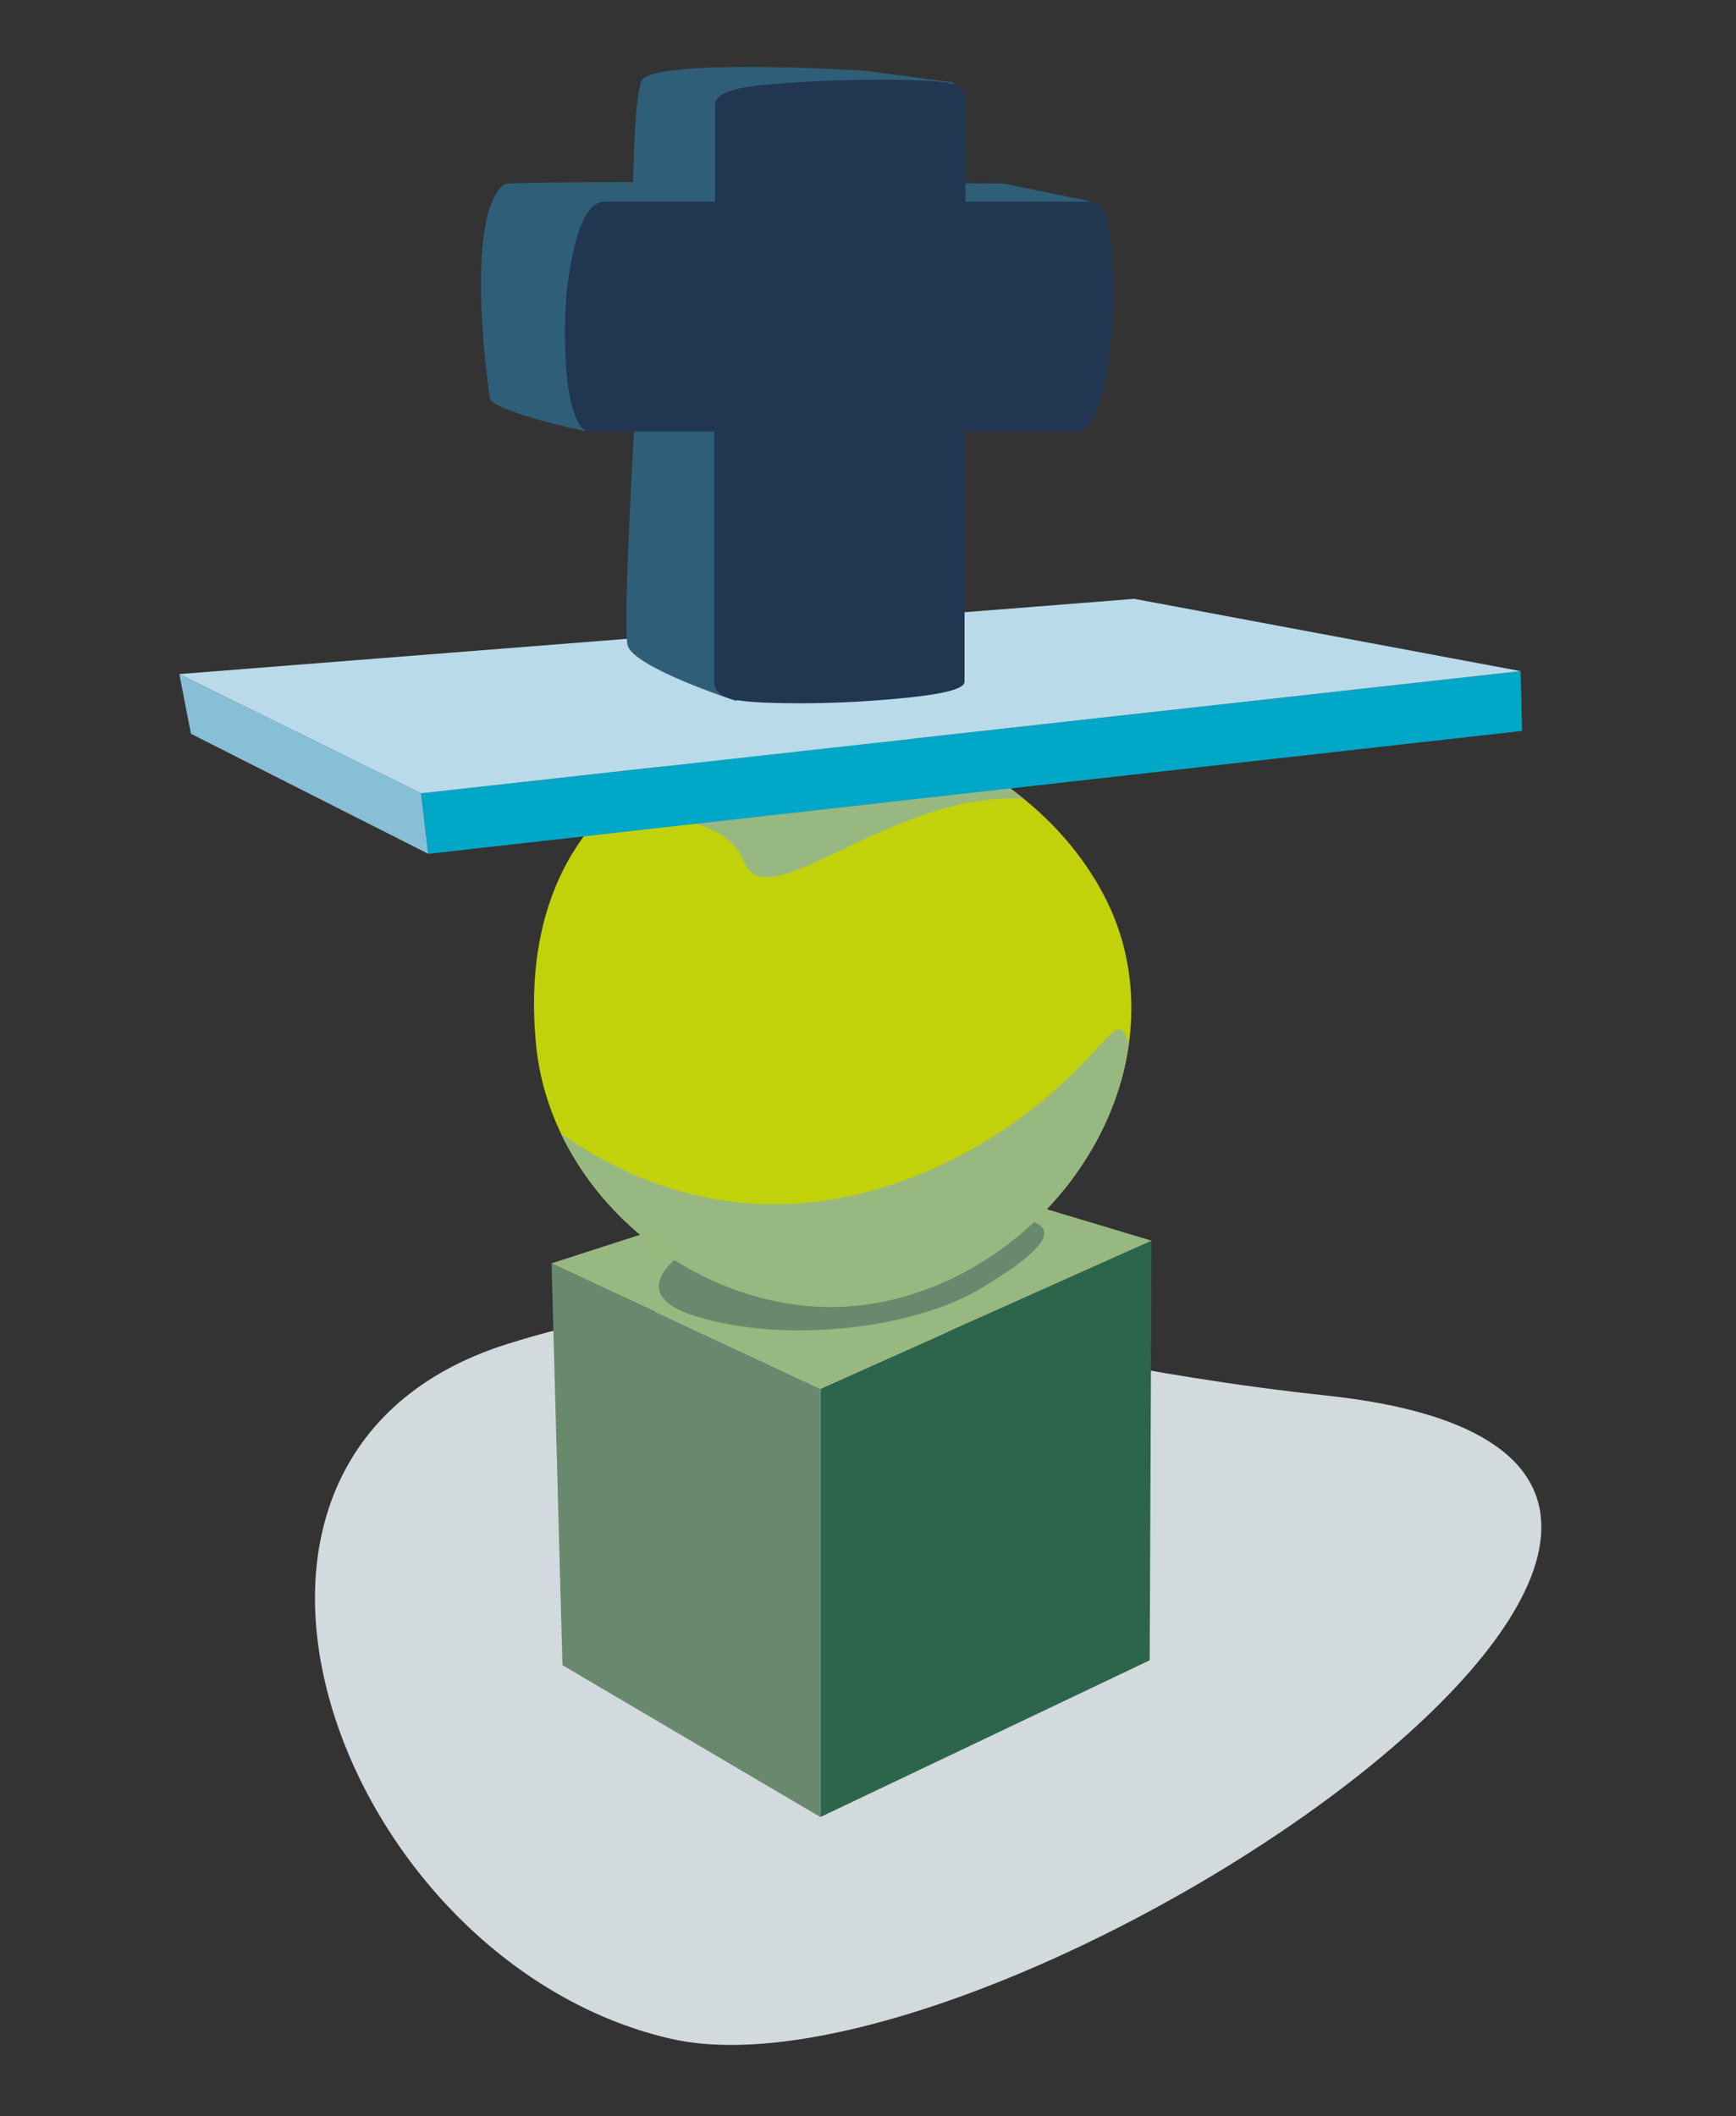 <svg viewBox="939.483 486 187.897 228.96" xmlns:xlink="http://www.w3.org/1999/xlink" xmlns="http://www.w3.org/2000/svg" data-name="Ebene_1" id="uuid-d809161c-018f-4c89-af78-028a13852d95" style="max-height: 500px" width="187.897" height="228.96">
  <rect x="939.483" y="486" width="187.897" height="228.96" fill="#333333" stroke="none"/>
  <defs>
    <style>
      .uuid-c814677e-7786-4e6c-b780-34d565b8ff3e, .uuid-16cdad5d-64ad-4bf0-a8e7-717f677a2e37 {
        fill: none;
      }

      .uuid-256a66c1-afa4-4aab-baed-324377a8eadd {
        fill: #eef1f3;
      }

      .uuid-53556375-60a7-4b17-a5af-0c2a1bbfe285 {
        fill: #88bec6;
      }

      .uuid-be961f67-11c1-4a9d-a95d-90c024f11631 {
        fill: #ae8c66;
      }

      .uuid-1532e70a-6931-44f6-9309-41cc7e33041b {
        fill: #ffe494;
      }

      .uuid-ad2f7e60-2c99-465e-b857-6917b6526643 {
        fill: #69896f;
      }

      .uuid-ca3299d3-403f-4d08-8d9a-598f3d43785a {
        clip-path: url(#uuid-1a44cbe6-b0a2-4cee-975f-bd21f78f37b6);
      }

      .uuid-ae1509bd-a9d0-45e6-89fc-e38e3aa14cc6 {
        fill: #2c654b;
      }

      .uuid-82e50e8a-ac16-4365-afa7-06457b999ee6 {
        fill: #2f5f78;
      }

      .uuid-3d2348a2-224f-42a7-8c3b-be79d62117a4 {
        fill: #70a6ab;
      }

      .uuid-6f6b2e96-98ab-4991-86c6-c87d4d8eaf6f {
        fill: #b78c72;
      }

      .uuid-16cdad5d-64ad-4bf0-a8e7-717f677a2e37 {
        stroke: #b3bcbe;
        stroke-miterlimit: 10;
        stroke-width: 2.09px;
      }

      .uuid-6dc0ffb5-91c6-4803-8db7-a3d8e2e7ba68 {
        fill: #00a7c6;
      }

      .uuid-e0d1596d-86fc-4b54-882d-456aa5459f83 {
        fill: #9b9ecb;
      }

      .uuid-0f95d795-d4b1-4118-a472-a41d961509b6 {
        clip-path: url(#uuid-bee970c8-06f1-4ebd-9b55-4fdc8c467fbc);
      }

      .uuid-d8483f99-47fc-43f0-97d5-617edddc3b38 {
        fill: #b3bcbe;
      }

      .uuid-c641bc64-ecf1-49af-a049-d6b846f6fb4b {
        clip-path: url(#uuid-212b281b-bdf8-441a-9f58-6157fa989fb2);
      }

      .uuid-bfb7ba88-13b2-4b15-9c1c-082667e3bbe1 {
        fill: #fff;
      }

      .uuid-9a350a10-87a1-4ba5-b00b-beb4cb1070d7 {
        fill: #96775a;
      }

      .uuid-6cca9d22-6b11-4d58-a8da-e716af2aff05 {
        fill: #87bfd6;
      }

      .uuid-0096f2ac-32a7-40b2-9133-b0b0d4e258c8 {
        fill: #3f3726;
      }

      .uuid-b04e3783-3398-4cf1-ba49-72e3f9699404 {
        clip-path: url(#uuid-dd1dd523-352a-4dc1-9ae2-935f4027da6c);
      }

      .uuid-9d9f9478-5c08-41a1-927a-2aeffaefe15e {
        fill: #b9dae9;
      }

      .uuid-6319fd45-9ce3-48ef-96cc-e76b14b1dff9 {
        fill: #213651;
      }

      .uuid-4fe2554e-811d-45a4-9093-864571851101 {
        fill: #d3dadd;
      }

      .uuid-6eba4490-24b5-4855-a872-cca07acc111b {
        fill: #a2abad;
      }

      .uuid-950dad6f-f337-46da-a08a-6c8bc8ebeba3 {
        fill: #98b881;
      }

      .uuid-eefaec92-efa9-47fb-944e-471957de3fa1 {
        fill: #ffca00;
      }

      .uuid-2077bd1c-e528-4b37-b4b4-1981070c84c6 {
        fill: #5c5e5d;
      }

      .uuid-b751b62c-0345-4b79-b679-321ab81c176b {
        fill: #d19f80;
      }

      .uuid-f40c1af6-b994-45bf-80ca-b449ae766b8d {
        fill: #c1d20a;
      }

      .uuid-6faa05f0-960c-42d8-9c90-6d53ab08332f {
        fill: #585044;
      }

      .uuid-4b8d83c5-798f-494d-9813-0efc114903d2 {
        fill: #dfecc2;
      }

      .uuid-0c6041e3-1213-4d8d-9f92-15531f696678 {
        clip-path: url(#uuid-58b2bb0e-ab8a-41e2-ae8e-2fd2e8d46fce);
      }

      .uuid-74924514-d567-458e-a088-950dba7ce71f {
        fill: #71769a;
      }
    </style>
    <clipPath id="uuid-1a44cbe6-b0a2-4cee-975f-bd21f78f37b6">
      <path d="M1031.37,318.96c-14.36.89-17.57,7.14-17.57,7.14,0,0-14.66,2.74-24.37,6.71-9.63,3.93-4.69,1.73-9.12,6.04-8.02,0-14.45-.85-22.47,8.66-8.03,9.5-2.54,28.93-2.54,28.93l1.87,2.81c3.7,7.04,10.38,5.64,10.38,5.64l48.99,34.42c2.75,3.17,12.67,16.26,29.99,4.43,23.85-16.29,18.16-39.7,18.16-39.7,0,0,10.18,7.36,16.09,10.62,4.79,3.69,9.17,8.9,20.23,5.21,12.04-4.01,17.32-15.42,20.7-28.09,3.38-12.67-1.9-23.02-5.91-24.29-4.01-1.27-68.17-22.72-68.17-22.72,0,0-6.23-5.87-15.05-5.87-.4,0-.81.01-1.22.04" class="uuid-c814677e-7786-4e6c-b780-34d565b8ff3e"/>
    </clipPath>
    <clipPath id="uuid-dd1dd523-352a-4dc1-9ae2-935f4027da6c">
      <polygon points="999.18 622.68 1028.28 636.26 1064.12 620.23 1034.42 611.32 999.18 622.68" class="uuid-c814677e-7786-4e6c-b780-34d565b8ff3e"/>
    </clipPath>
    <clipPath id="uuid-bee970c8-06f1-4ebd-9b55-4fdc8c467fbc">
      <path d="M1023.02,564.83c-17.26,3.2-27.41,15.01-25.51,34.28,1.71,17.36,19.77,31.02,37.02,27.82,17.26-3.2,30.78-20.95,26.66-38.18-3.06-12.79-17.4-24.41-32.75-24.41-1.8,0-3.61.16-5.41.49" class="uuid-c814677e-7786-4e6c-b780-34d565b8ff3e"/>
    </clipPath>
    <clipPath id="uuid-212b281b-bdf8-441a-9f58-6157fa989fb2">
      <rect height="32.17" width="82.6" y="550.94" x="986.88" class="uuid-c814677e-7786-4e6c-b780-34d565b8ff3e"/>
    </clipPath>
    <clipPath id="uuid-58b2bb0e-ab8a-41e2-ae8e-2fd2e8d46fce">
      <rect height="48.63" width="83.48" y="590.36" x="988.63" class="uuid-c814677e-7786-4e6c-b780-34d565b8ff3e"/>
    </clipPath>
  </defs>
  <g>
    <path d="M1138.96,376.33c0-10.05-1.64-18.72-4.9-26.01-3.27-7.3-7.46-13.02-12.55-17.18-5.1-4.15-12.69-8.62-21.05-11.04-8.37-2.41-24.53-5.66-54.81-4.63-30.28,1.04-46.32,4.29-63.05,12.86-17.89,9.24-26.83,24.57-26.83,46,0,24.1,8.75,40.57,26.26,49.41,8.46,4.42,17.89,7.51,28.27,9.24,10.39,1.74,22.79,2.61,37.22,2.61,27.88,0,50.1-5.12,66.64-15.37,16.54-10.24,24.81-25.54,24.81-45.9" class="uuid-ae1509bd-a9d0-45e6-89fc-e38e3aa14cc6"/>
    <path d="M996.74,323.19c.21,0,2.85-5.08,8.24-7.72,5.39-2.64,8.76-1.9,10.77-1.37,2.01.53,16.26,5.39,16.26,5.39,0,0-11.59-.76-16.58,7.81-2.64,4.54-18.69-4.11-18.69-4.11" class="uuid-6319fd45-9ce3-48ef-96cc-e76b14b1dff9"/>
    <path d="M977.63,339.87l-17-7.18s-11.93-1.59-19.11,8.45c-7.18,10.03-6.12,19.96-.74,26.29,5.39,6.34,16.25,10.24,16.25,10.24l20.6-37.8Z" class="uuid-6319fd45-9ce3-48ef-96cc-e76b14b1dff9"/>
    <path d="M955.31,376.44s-5.49-19.43,2.53-28.93c8.02-9.5,14.45-8.66,22.47-8.66,4.43-4.31-.5-2.11,9.12-6.04,9.71-3.97,24.37-6.72,24.37-6.72,0,0,3.21-6.25,17.57-7.14,9.45-.58,16.26,5.83,16.26,5.83,0,0,64.16,21.46,68.17,22.72,4.01,1.27,9.29,11.62,5.91,24.29-3.38,12.67-8.66,24.07-20.7,28.09-11.06,3.69-15.44-1.52-20.23-5.21-5.91-3.27-16.09-10.62-16.09-10.62,0,0,5.69,23.42-18.16,39.7-17.32,11.83-27.24-1.27-29.99-4.43l-48.99-34.42s-6.68,1.4-10.38-5.64" class="uuid-53556375-60a7-4b17-a5af-0c2a1bbfe285"/>
    <g class="uuid-ca3299d3-403f-4d08-8d9a-598f3d43785a">
      <polygon points="1051.86 361.83 1077.2 375.13 1081.16 402.06 1056.27 373.05 1053.92 369.85 1043.2 365.31 1051.86 361.83" class="uuid-3d2348a2-224f-42a7-8c3b-be79d62117a4"/>
      <path d="M968.18,357.48l54.37,32.44,16.99,4.44,18.86,6.97-41.75,31.47-59.44-27.66,12.28-13.09s-3.09-9.69-3.7-18.26c-1.06-14.99,2.38-16.29,2.38-16.29" class="uuid-3d2348a2-224f-42a7-8c3b-be79d62117a4"/>
    </g>
    <path d="M1028.97,361.83s2.2-2.34.72-5.03c-1.48-2.68-.85-7.01,9.5-11.66,8.41-3.78,13-4.43,18.85-3.8,5.85.63,16.2,3.01,19.58,1.27,3.38-1.75.15,2.12-12.04,5.07-12.18,2.95-8.99,5.15-11.14,9.8-2.15,4.65-20.28,3.42-20.28,3.42,0,0-1.24-1.14-5.21.93" class="uuid-3d2348a2-224f-42a7-8c3b-be79d62117a4"/>
    <path d="M1053.4,350l-5.24-2.85s-3.67-2.39-9.19,1.37c-4.8,3.27-5.17,8.95-4.75,12.36,2.32,1.37,3.95,2.32,3.95,2.32l11.15-4.22,4.08-8.98Z" class="uuid-1532e70a-6931-44f6-9309-41cc7e33041b"/>
    <path d="M1001.39,323.82l-5.7-2.53s-6.97-1.42-11.72,3.8c-5.28,5.81-4.96,12.35-4.86,13.62.11,1.27,5.57-1.5,7.59-1.16,2.02.34,14.69-13.73,14.69-13.73" class="uuid-1532e70a-6931-44f6-9309-41cc7e33041b"/>
    <path d="M1038.18,363.2c-.68-8.41,5.34-13.73,10.3-14.25,4.96-.53,9.08,3.48,7.92,10.14-1.05,6-4.65,7.21-6.12,7.53-3.31.95-4.12.07-6.65-1.09-2.01-.74-5.45-2.32-5.45-2.32" class="uuid-eefaec92-efa9-47fb-944e-471957de3fa1"/>
    <path d="M1108.67,344.51s-11.4-2.38-22.49,9.23c-11.29,11.82-13.41,24.39-7.92,41.92,1.48,1.69,6.04,5.88,10.72,7.56,11.24,4.02,24.6-5.9,30.46-18.16,6.93-14.49,7.7-30.77-1.6-37.48-4.9-3-9.17-3.06-9.17-3.06" class="uuid-9d9f9478-5c08-41a1-927a-2aeffaefe15e"/>
    <path d="M1003.81,333s6.65-3.7,11.83-4.33c5.17-.63-11.09-5.28-11.09-5.28,0,0-9.38-2.02-14.57,6.76-3.68,6.23-3.27,7.5-3.27,7.5,0,0,5.91.53,8.66,0,2.74-.53,8.45-4.65,8.45-4.65" class="uuid-eefaec92-efa9-47fb-944e-471957de3fa1"/>
    <path d="M1053.4,422.02c12.38-12.46,12.61-24.92,12.18-35.69-.42-10.77-8.74-14.78-12.18-16.9s-7.74-2.32-15.23-.21c-9.68,2.73-16.31,9.5-20.95,20.7-5.29,12.75-3.92,26.93-3.33,29.04,2.49,4.1,9.18,9.92,15.47,11.49,8.34,1.92,16.06-.4,24.03-8.43" class="uuid-9d9f9478-5c08-41a1-927a-2aeffaefe15e"/>
    <path d="M1086.5,392.21s8.17,10.34,18.23.66c10.05-9.69,13.83-22.28,11.31-31.47-2.51-9.19-7.79-9.19-11.96-9.19s-1.03,18.48-1.03,18.48l-16.55,21.52Z" class="uuid-3d2348a2-224f-42a7-8c3b-be79d62117a4"/>
    <path d="M1044.82,377.34s2.93,20.43,2.72,20.94c-.21.51-23.25,18.04-23.25,18.04l.63,1.9s5.45,6.86,12.37,5.91c7.64-1.05,20.36-14.08,21.78-25.85,1.68-13.85-3.35-23.14-14.24-20.94" class="uuid-3d2348a2-224f-42a7-8c3b-be79d62117a4"/>
    <path d="M1044.82,377.34s-9.5-.58-17.51,13.69c-5.88,10.47-5.96,21.92-2.19,27.39,4.08,1.28,14.44,2.89,22.42-11.93,7.33-13.62,5.09-27.24-2.71-29.15" class="uuid-6319fd45-9ce3-48ef-96cc-e76b14b1dff9"/>
    <path d="M1044.72,395.91c.11-1.06.12-2.16.05-3.32-.08-1.15-.19-2.03-.32-2.62-.13-.59-.32-.87-.57-.82l-3.42.65-.26-3.66c-.01-.34-.17-.52-.45-.56-.28-.04-.92.04-1.93.23-1.01.19-2.02.44-3.02.74-1,.3-1.48.61-1.47,1.04l.24,3.52-3.04.58c-.33.06-.56.6-.69,1.6-.13,1.01-.15,2.12-.07,3.32.08,1.21.21,2.11.39,2.69.17.59.35.86.53.83l3.43-.65.63,9.1c.02.28.17.46.45.53.28.07.92,0,1.94-.18,1.01-.19,2.02-.45,3.02-.79,1-.33,1.49-.62,1.48-.86l-.63-9.1,3.08-.58c.31-.06.52-.62.63-1.68" class="uuid-bfb7ba88-13b2-4b15-9c1c-082667e3bbe1"/>
    <path d="M1104.31,352.22s-11,1.48-16.24,14.25c-5.24,12.78-4.5,20.59-1.57,25.34,4.09,2.01,16.45-3.59,20.32-15.73,3.88-12.14,1.78-20.91-2.51-23.86" class="uuid-6319fd45-9ce3-48ef-96cc-e76b14b1dff9"/>
    <path d="M1103.99,369.96c.11-1.06.12-2.16.04-3.32-.08-1.15-.19-2.03-.32-2.62-.13-.59-.32-.87-.57-.82l-3.42.65-.26-3.66c-.01-.34-.17-.52-.45-.56-.28-.04-.92.04-1.93.23-1.01.19-2.02.44-3.02.74-1,.3-1.48.61-1.47,1.04l.24,3.52-3.04.58c-.33.06-.56.6-.69,1.6-.13,1.01-.15,2.12-.07,3.32.08,1.21.21,2.11.39,2.69.17.59.35.86.53.83l3.43-.65.63,9.1c.02.28.17.46.45.53.28.07.93,0,1.94-.18,1.01-.19,2.02-.45,3.02-.79,1-.33,1.49-.62,1.48-.86l-.63-9.1,3.08-.58c.31-.06.52-.62.63-1.68" class="uuid-bfb7ba88-13b2-4b15-9c1c-082667e3bbe1"/>
  </g>
  <g>
    <path d="M865.97,622.08c2.07-76.11-146.18-66.66-171.51-16.44-25.33,50.22,169.25,99.63,171.51,16.44" class="uuid-950dad6f-f337-46da-a08a-6c8bc8ebeba3"/>
    <path d="M769.1,650.68c6.97,2.6,87.98-24.88,87.98-24.88l-14.76-5.21-83.9,22.28s3.7,5.21,10.68,7.81" class="uuid-3d2348a2-224f-42a7-8c3b-be79d62117a4"/>
    <path d="M848.69,598.17l-35.88-12.58s-83.61,36.45-83.32,37.03c.29.58,41.95,26.5,41.95,26.5l72.62-29.97,4.63-20.98Z" class="uuid-2077bd1c-e528-4b37-b4b4-1981070c84c6"/>
    <path d="M691.3,576.16c-1.81,2.04-8.32,18.39-3.98,27.07,4.34,8.68,81.52,47.45,81.52,47.45,0,0,.21-21.82,3.47-28.07,3.47-6.65,80.14-26.62,80.14-26.62l-91.71-40.22s-67.63,18.33-69.44,20.38" class="uuid-53556375-60a7-4b17-a5af-0c2a1bbfe285"/>
    <path d="M773.91,622.53c-2.81,1.63-5.79,22.71-2.6,26.18,3.18,3.47,79.85-22.57,79.85-22.57,0,0-4.19-20.54-2.46-28.06-4.2.14-68.57,20.83-74.79,24.45" class="uuid-bfb7ba88-13b2-4b15-9c1c-082667e3bbe1"/>
    <path d="M700.49,576.16c1.15,1.28-.35,1.36-1.95,1.44,8.73,4.03,72.4,37.18,75.21,38.81-1.77-3.55,4.05-1.5,7.03-1.04-2.53-2.26-78.12-39.2-80.29-39.2" class="uuid-3d2348a2-224f-42a7-8c3b-be79d62117a4"/>
    <path d="M775.2,638.49c1.16,0,6.65,9.01,7.23,12.19.58,3.18,4.37,3.85,6.68,5.87,2.32,2.03,1.74,1.45,4.05,0,2.31-1.45-5.47-2.11-6.92-6.16-1.45-4.05-5.3-11.95-6.45-13.02-1.62.38-4.6,1.12-4.6,1.12" class="uuid-eefaec92-efa9-47fb-944e-471957de3fa1"/>
    <path d="M780.73,577.89c-1.43-1.06-6.1-3.75-7.25-4.27-1.15-.52-1.92-.71-2.29-.57l-7.44,2.56-6.1-3.44c-.55-.33-1.1-.43-1.67-.36-.57.07-1.63.39-3.17.97-1.55.58-3.01,1.21-4.37,1.88-1.37.68-1.77,1.16-1.07,1.58l5.85,3.3-7.58,3.02c-.51.19-.1.79,1.21,1.81,1.31,1.02,2.97,2.1,4.98,3.23,2.01,1.14,2.89,1.51,4.1,2,1.22.5,1.96.69,2.24.59l7.71-3.33,16.33,9.07c.47.27,1.02.38,1.63.33.62-.04,1.7-.35,3.24-.93,1.55-.58,2.98-1.22,4.29-1.93,1.31-.71,1.77-1.18,1.37-1.4l-16.74-9.15,6.16-3.11c.48-.18,0-.8-1.42-1.86" class="uuid-6319fd45-9ce3-48ef-96cc-e76b14b1dff9"/>
  </g>
  <g>
    <path d="M694.27,373.21c61.97-31.99,98.24-49.47,127.81-44.21,69.43,12.36,74.81,106.25,16.53,134.06-78.76,37.6-234.16-43.49-144.35-89.86" class="uuid-4b8d83c5-798f-494d-9813-0efc114903d2"/>
    <path d="M827.64,392.46l-29.05,2.8c-1.33.13-1.26-1.81-1.16-2.8,1.14-11.38,2.18-22.75,7.1-40.14l8.25-2.12c8,10.48,11.72,23.98,14.87,42.26" class="uuid-6cca9d22-6b11-4d58-a8da-e716af2aff05"/>
    <path d="M743.4,464.89c32.27,1.82,61.76-6.93,55.89,3.1-5.86,10.02-101.55,14.86-101.88,6.07s30.41-10.04,45.99-9.17" class="uuid-4fe2554e-811d-45a4-9093-864571851101"/>
    <path d="M820.77,476.51c-16.88-5.2-32.39.38-29.24-8.95,3.15-9.34,53.28-4.07,53.39,4.69.11,8.76-16,6.77-24.15,4.26" class="uuid-4fe2554e-811d-45a4-9093-864571851101"/>
    <polygon points="747.18 442.57 784.92 433.2 790.46 463.22 797.45 461.74 793.33 428.88 748.25 421.69 747.18 442.57" class="uuid-6f6b2e96-98ab-4991-86c6-c87d4d8eaf6f"/>
    <g>
      <path d="M747.17,442.9c10.33-1.8,30.38-5.65,37.12-9.66-.56,8.07,0,10.37,1.91,21.83l10.37-1c-1.36-17.66,4.8-39.51-8.14-38.98-16.48.66-29.54,2.52-40.26,5.23l-.99,22.58Z" class="uuid-6eba4490-24b5-4855-a872-cca07acc111b"/>
      <path d="M736.75,458.84c-2.12-.05-13.93,3.5-39.45-.92l.86,6.3c24.87,7.07,38.35,3.04,41.54,3.99,3.19.95-.84-9.32-2.95-9.37" class="uuid-b751b62c-0345-4b79-b679-321ab81c176b"/>
      <path d="M731.67,431.27c.51,11.93,6.15,22.99,8.61,25.38-3.17-1.43-24.18,2.45-38.05.86l1.29,9.45c13.2,3.84,38.86,7.99,47.42,6.15,11.01-2.37,3.93-30.65,6.23-43.52l-25.49,1.66Z" class="uuid-d8483f99-47fc-43f0-97d5-617edddc3b38"/>
      <path d="M692.62,457.64l5.65-.41c-.32,2.12.26,4.63,1.74,7.55-1.09,2.1-.85,3.08-1.37,5.68,1.59.61,2.74.56,2.55,2.29-.08.75-.19,1.77-.19,1.77l-7.03.72-.89-6.26-.44-3.2-.99-7.3.96-.84Z" class="uuid-256a66c1-afa4-4aab-baed-324377a8eadd"/>
      <path d="M776.03,403.11l11.92,10.65c3.39,1.27,6.18,2.72,8.38,4.34.5.56,1.07,1.64-1.2,1.24-2.27-.4-4.51-.6-5.07.04-.29.34-.46.58.19,1.88-.35,1.43-2.36-.37-5.55-4.93l-12.19-6.49,3.51-6.74Z" class="uuid-be961f67-11c1-4a9d-a95d-90c024f11631"/>
      <path d="M744.02,392.97l10.51-13.19c3.59,1.37,19.42,16.12,24.18,24.25,2.29,3.92,6.5,6.64,7.9,8.25l-4.01,3.38c-2.15.55-3.97,1.35-7.1-.3-3.47-1-25.23-24.59-31.48-22.39" class="uuid-74924514-d567-458e-a088-950dba7ce71f"/>
      <path d="M723.76,400.85l8.79.96c-8.98,21-13.73,32-14.25,32.98-1.17,2.21.43,5.92,1.07,7.9-2.87.94-2.1-3.57-5.73-2.33-3.31,1.14-5.99,3.54-9.4.91-.42-.32-.8-1.42.47-2.11,3.17-1.72,7.8-4.82,8.5-5.92.95-1.51,4.47-12.31,10.54-32.39" class="uuid-be961f67-11c1-4a9d-a95d-90c024f11631"/>
      <path d="M746.76,366.07c-3.08-2.55-5.46-5.91-5.89-10.08-1.26-12,15.7-12.3,19.97-6.89,4.26,5.42,6.56,20.66,2.6,22.46-1.58.72-5.29.3-9.26-1.23l5.06,15.53-13.29,2.34.82-22.14Z" class="uuid-be961f67-11c1-4a9d-a95d-90c024f11631"/>
      <path d="M754.43,343.51c-1.91-.23-4.58.04-5.67.37.36-1.62.32-3.35-.18-4.96-.48-1.56-1.43-2.79-2.34-4.1-.42-.6-.88-1.19-1.48-1.6-.61-.42-1.33-.64-2.06-.68-.74-.04-1.48.11-2.16.38-.3.12-.56.32-.85.45-.3.14-.49-.03-.75-.19-.64-.38-1.49-.47-2.2-.44-.8.04-1.59.31-2.3.69-.68.38-1.31.91-1.73,1.6-.19.31-.35.64-.43,1-.03.15-.03.23-.15.3-.12.07-.26.1-.39.16-1.18.65-2.08,1.81-2.45,3.15-.21.79-.15,2.09.15,3.52.3,1.42,2.25,4.94,3.7,6.09,1.29,1.03,3.03,1.55,4.62,1.63-.81,1.34-1.23,2.92-1.47,4.48-.26,1.7-.3,3.43-.13,5.15.17,1.64.46,3.35,1.11,4.86.61,1.41,1.59,2.49,2.99,3.04.64.25,1.31.4,1.98.54.66.13,1.32.25,1.99.27,1.27.04,2.67-.26,3.44-1.4.28-.41.57-.92.75-1.39.06-.17.1-.28-.04-.41-.16-.16-.4-.26-.59-.37-1.09-.64-1.87-1.61-2.24-2.86-.38-1.27-.33-3.01.84-3.8,1.43-.97,3.29-.47,4.81.03.22-2.18,1.1-4.26,2.83-5.55,1.91-1.42,4.29-1.97,6.28-3.25.52-.33,1.04-.7,1.37-1.26.14-.23.29-.53.32-.8.03-.36-.25-.62-.47-.86-1.18-1.28-5.18-3.57-7.09-3.81" class="uuid-0096f2ac-32a7-40b2-9133-b0b0d4e258c8"/>
      <path d="M758.77,381.9c2.67,22.96,8.47,28.7,9.54,43.07-3.61,8.2-33.53,15.1-37.16,6.31-1.47-3.56-1.87-7.72-1.5-12.15-1.51,3.28-2.73,6.11-3.66,8.5-1.6,4.11-6.16,4.31-6.33,5.95l-5.74-2.25c.63-2.17-2.04-3.54-.77-8.42,5.68-21.83,16.36-36.97,32.05-45.4l.38-2.15c.15-.88.99-1.46,1.87-1.31l10.74,1.89c.88.15,1.46.99,1.31,1.87l-.72,4.11Z" class="uuid-e0d1596d-86fc-4b54-882d-456aa5459f83"/>
      <path d="M788.13,461.2s-.02.04-.02.07c-.35,1.12-.5,1.96-.48,2.52.04.73.21,1.8.53,3.19.86-.05,8.56-.47,23.1-1.27.5-2,.1-3.05-1.2-3.13-1.3-.09-2.38-.17-3.24-.25l-9.83-4.32c-.27-.1-.57.03-.68.3,0,0,0,0,0,.01l-1.6,1.79c-1.17.62-2.13.95-2.88.99-.57.03-.31-.34-1.31-.71-.26-.1-1.58.12-1.82.22-.25.11-.47.31-.57.59" class="uuid-256a66c1-afa4-4aab-baed-324377a8eadd"/>
      <path d="M811.45,331.48c1.49,4.86,1.49,9.37.07,12.83l6.76,14.51-11.26,2.6-1-11.41c-1.1.48-2.33.81-3.69.97-5.42.44-10.46-12.53-8.92-18.27.75-2.82,4.38-5.57,8.24-6.46,4-.92,8.25.15,9.8,5.23" class="uuid-be961f67-11c1-4a9d-a95d-90c024f11631"/>
      <path d="M848.47,350.78c.17.22.34.45.49.69,1.56,2.37,2.23,5.14,2.43,7.94.19,2.62-.09,5.12-1.42,7.43-1.42,2.49-3.73,4.27-6.68,4.28-4.28.01-7.94-3.28-10.34-6.52-1.39-1.87-2.45-3.95-3.19-6.16-.98-2.95-1.15-6.03-1.72-9.07-.26-1.43-.65-2.82-1.19-4.16-.53-1.31-1.21-2.47-2.6-2.94-1.48-.5-2.86-.9-4.2-1.74-1.28-.81-2.44-1.82-3.36-3.03-1.79-2.35-2.85-5.21-4.12-7.86-1.04-2.16-2.17-4.44-4.01-6.03-.77-.66-1.66-1.42-1.77-.33,6.14-.29,10.14,6.45,9.71,12.17-.23,3.09-4.85,7.7-7.29,6.67-1.55-.65-1.04-2.1-.71-3.05.63-1.83.5-3.95-1.6-4.63-1.06-.35-1.9.43-2.42,1.13-.36.49-.57.95-.58.95-.45.07-4.73-1.2-8.06-3.71-2.54.75-3.32-.86-3.03-2.39.29-1.53,3.73-4.16,5.72-4.97,1.44-.59,5.43-1.69,6.18-1.86.48-.11,1.02-.12,1.2-.62.15-.41.43-1.98.81-2.18.44-.24.9-.44,1.35-.65,1.3-.58,2.65-.98,4.06-1.18,2.65-.37,5.27.06,7.61,1.36,2.59,1.43,4.68,3.7,6.28,6.16,1.71,2.63,2.63,5.5,3.67,8.42.99,2.79,2.51,5.34,4.67,7.39,2.18,2.07,4.82,2.85,7.55,3.9,2.53.96,4.89,2.43,6.55,4.57l.02.03Z" class="uuid-6faa05f0-960c-42d8-9c90-6d53ab08332f"/>
      <path d="M804.93,323.94c.53.16,1.7-.6,2.58-.12.88.48,1.72.96,2.02.5.3-.46,1.82-.52.37-1.77-1.46-1.25-1.64-.32-2.51-1.39-.87-1.07-1.73-2.57-2.95-.56-1.22,2.01-2.24,2.54.49,3.35" class="uuid-e0d1596d-86fc-4b54-882d-456aa5459f83"/>
    </g>
    <polygon points="828.25 415.92 831.16 421.88 848.83 461.81 843.06 461.79 820.54 419.88 828.25 415.92" class="uuid-9a350a10-87a1-4ba5-b00b-beb4cb1070d7"/>
    <g>
      <path d="M840.8,459.09s0,0,.01,0l1.57,1.06c1.27-.17,2.18-.46,2.73-.88.42-.32.83-.95,1.25-1.89.23-.51.85-.64,1.38-.29.02.01.04.03.07.04,1.06.78,1.79,1.43,2.19,1.94.51.67,1.17,1.72,1.98,3.14l-16.95,13.01c-1.82-1.46-2.32-2.63-1.48-3.51.84-.87,1.53-1.61,2.07-2.21l4.5-10.29c.03-.07.07-.12.12-.16.15-.11.37-.12.57.01" class="uuid-256a66c1-afa4-4aab-baed-324377a8eadd"/>
      <path d="M828.42,383.31c7.15,10.18,3.5,33.34,5.41,38.63,4.78,13.25,12.55,27.45,13.56,31.65l-10.05,1.52c-2.64-4.18-10.14-14.94-17.07-23.2-13.89-16.54-12.39-35.6-14.17-49.53l22.32.93Z" class="uuid-6319fd45-9ce3-48ef-96cc-e76b14b1dff9"/>
    </g>
    <polygon points="823.1 376.94 816.18 424.02 814.4 464.52 808.85 462.92 810.76 369.53 823.1 376.94" class="uuid-9a350a10-87a1-4ba5-b00b-beb4cb1070d7"/>
    <g>
      <path d="M815.77,463.02s.02.04.02.06c.35.95.53,1.67.54,2.16,0,.64.41,2.63-.35,4.04-1.69.01-6.79.05-19.34.16-.53-1.71-.6-2.98.23-3.57.83-.59,2.12-.73,2.86-.84l9.15-4.17c.23-.1.5,0,.6.22,0,0,0,0,0,.01l.57,1.35c1.04.47,1.88.71,2.53.7.49,0,1.15-.19,1.99-.57.22-.1.46-.1.67-.03.22.08.42.25.52.48" class="uuid-256a66c1-afa4-4aab-baed-324377a8eadd"/>
      <path d="M830.75,383.03c1.32,18.49-15.02,61.43-15.12,74.35l-8.87-.39c-.28-12.96-1.96-66.43,6.37-85.41l17.62,11.44Z" class="uuid-6319fd45-9ce3-48ef-96cc-e76b14b1dff9"/>
      <path d="M829.15,349.87c7.25,12.98,11.68,42.95,10.08,45.51-1.07,1.7-6.07,2.19-15,1.45l-9.66-45.59c3.76-2.6,6.85-4.01,9.27-4.25,2.44-.23,4.21.73,5.31,2.89" class="uuid-74924514-d567-458e-a088-950dba7ce71f"/>
      <path d="M852.73,400.86c.84.91,5.67,2.99,8.91,4.04,1.3.42,1.13,1.5.8,1.87-2.71,3.03-5.61,1.26-8.88.77-1.83-.27-2.34.66-2.77,1.58-.41.88-.76,1.75-2.14,1.57.26-1.94,1.1-5.67-.37-7.51-.65-.82-5.59-8.15-14.82-21.98l7.63-2.29c6.62,13.4,10.5,20.72,11.64,21.96" class="uuid-be961f67-11c1-4a9d-a95d-90c024f11631"/>
      <path d="M827.64,392.46l-20.58,6.69c-1.66.37-4.07.68-4.2-.69-2.61-11.31.1-24,2.81-42.66l7.1-5.6c8,10.48,11.72,23.98,14.87,42.26" class="uuid-9d9f9478-5c08-41a1-927a-2aeffaefe15e"/>
      <path d="M814.09,349.68c19.24,10.35,32.05,27.12,38.31,51.08l-5.97,1.78c-4.49-4.31-10.21-11.52-17.16-21.64,2.44,6.26,4.4,12.73,5.41,18.93l-26.15,2.52c-4.2-8.21-3.77-25.49,1.29-51.86l4.27-.81Z" class="uuid-6cca9d22-6b11-4d58-a8da-e716af2aff05"/>
      <path d="M817.1,351.42c-18.3-1,9.81,49.74,17.61,43.88" class="uuid-16cdad5d-64ad-4bf0-a8e7-717f677a2e37"/>
    </g>
  </g>
  <g>
    <path d="M1083.08,636.99c-41.41-4.43-57.1-15.54-88.72-5.57-38.43,12.12-18.29,66.79,17.65,75.14,35.94,8.35,140.39-62.15,71.07-69.57" class="uuid-4fe2554e-811d-45a4-9093-864571851101"/>
    <polygon points="1028.28 636.26 1064.12 620.23 1063.92 665.63 1028.28 682.59 1028.28 636.26" class="uuid-ae1509bd-a9d0-45e6-89fc-e38e3aa14cc6"/>
    <polygon points="1028.28 636.26 999.18 622.68 1000.36 666.16 1028.28 682.59 1028.28 636.26" class="uuid-ad2f7e60-2c99-465e-b857-6917b6526643"/>
    <polygon points="1034.42 611.32 999.18 622.68 1028.28 636.26 1064.12 620.23 1034.42 611.32" class="uuid-950dad6f-f337-46da-a08a-6c8bc8ebeba3"/>
    <g class="uuid-b04e3783-3398-4cf1-ba49-72e3f9699404">
      <path d="M1019.92,618.38c-3.48.69-15.17,6.92-5.17,10.02,10.01,3.1,23.89,1.22,30.84-2.97,6.95-4.19,12.6-8.72-3.47-7.62-16.08,1.1-18.73-.12-22.2.57" class="uuid-ad2f7e60-2c99-465e-b857-6917b6526643"/>
    </g>
    <path d="M1034.53,626.92c17.26-3.2,30.78-20.95,26.66-38.18-3.41-14.28-20.91-27.12-38.17-23.92-17.26,3.2-27.41,15.01-25.51,34.28,1.71,17.36,19.77,31.01,37.02,27.82" class="uuid-f40c1af6-b994-45bf-80ca-b449ae766b8d"/>
    <g class="uuid-0f95d795-d4b1-4118-a472-a41d961509b6">
      <g class="uuid-c641bc64-ecf1-49af-a049-d6b846f6fb4b">
        <path d="M1003.05,575s14.2-2.78,16.96,4.24c2.76,7.02,18.82-10.8,34.82-6.05s-8.74-14.47-8.74-14.47l-49.86,4.85,6.83,11.42Z" class="uuid-950dad6f-f337-46da-a08a-6c8bc8ebeba3"/>
      </g>
      <g class="uuid-0c6041e3-1213-4d8d-9f92-15531f696678">
        <path d="M1061.93,599.9c-1.43-5.6-1.66-1.15-10.33,5.78-8.67,6.93-29.08,18.11-50.88,3.32-5-3.39-4.29,3.65,4.67,14.78,8.96,11.13,13.31,22.69,36.87,5.32,23.56-17.37,21.85-20.68,19.66-29.21" class="uuid-950dad6f-f337-46da-a08a-6c8bc8ebeba3"/>
      </g>
    </g>
    <polygon points="985.07 571.83 958.89 558.93 960.15 565.39 985.84 578.38 985.07 571.83" class="uuid-6cca9d22-6b11-4d58-a8da-e716af2aff05"/>
    <polygon points="985.07 571.83 1104.06 558.61 1104.23 565.08 985.84 578.38 985.07 571.83" class="uuid-6dc0ffb5-91c6-4803-8db7-a3d8e2e7ba68"/>
    <polygon points="1062.26 550.79 958.89 558.93 985.07 571.83 1104.06 558.61 1062.26 550.79" class="uuid-9d9f9478-5c08-41a1-927a-2aeffaefe15e"/>
    <path d="M1054.25,522.6l3.44-14.78-9.58-1.96s-49.21-.4-54.01.03c-4.22,3.22-2.06,20.29-1.57,23.36,1.35,1.53,10.24,3.38,10.24,3.38l51.49-10.03Z" class="uuid-82e50e8a-ac16-4365-afa7-06457b999ee6"/>
    <path d="M1016.85,507.86l26.93-11.82-1.23-1.13-9.62-1.28s-21.64-1.32-23.88.93c-.91.92-1.04,11.16-1.04,11.16l8.85,2.13Z" class="uuid-82e50e8a-ac16-4365-afa7-06457b999ee6"/>
    <path d="M1008.3,529.35s-1.47,24.03-.89,26.45c.58,2.41,11.79,6.05,11.79,6.05l5.2-37.6-16.1,5.1Z" class="uuid-82e50e8a-ac16-4365-afa7-06457b999ee6"/>
    <path d="M1058.91,528.13c.71-3.04,1.07-6.28,1.07-9.72,0-3.43-.18-6.06-.53-7.87-.36-1.81-1.02-2.72-1.99-2.72h-13.47l-.02-10.9c.04-1.01-.51-1.61-1.58-1.88-1.07-.27-3.59-.41-7.58-.41-3.98,0-7.97.16-11.95.49-3.98.32-5.93.95-5.98,2.25v10.45s-11.97,0-11.97,0c-1.3,0-2.33,1.44-3.11,4.32-.78,2.88-1.17,6.12-1.17,9.71,0,3.6.26,6.31.78,8.12.52,1.82,1.13,2.72,1.85,2.72h13.51s0,27.06,0,27.06c0,.84.54,1.44,1.61,1.8,1.07.36,3.59.53,7.58.54,3.99,0,7.97-.21,11.95-.63,3.98-.42,5.98-.98,5.97-1.7v-27.06h12.15c1.23,0,2.2-1.52,2.92-4.57" class="uuid-6319fd45-9ce3-48ef-96cc-e76b14b1dff9"/>
  </g>
  <g>
    <g>
      <path d="M1337.77,557.29c-69.21-8.57-109.29-12.41-135.21,2.76-60.86,35.63-33.41,125.57,30.89,131.5,86.9,8.01,204.63-121.85,104.32-134.26" class="uuid-9d9f9478-5c08-41a1-927a-2aeffaefe15e"/>
      <path d="M1318.23,698.88c-23.88.08-35.18,2.26-36.08,6.01-.9,3.76,15.57.21,35.75,2.12,20.18,1.91,40.34-8.26.33-8.13" class="uuid-4fe2554e-811d-45a4-9093-864571851101"/>
    </g>
    <polygon points="1212.12 547.78 1308.73 568.73 1308.73 650.73 1212.12 653.64 1212.12 547.78" class="uuid-6cca9d22-6b11-4d58-a8da-e716af2aff05"/>
    <polygon points="1215.07 639.33 1215.07 644.78 1219.3 646.51 1315.59 645.66 1313.61 637.22 1215.07 639.33" class="uuid-6eba4490-24b5-4855-a872-cca07acc111b"/>
    <polygon points="1215.07 543.03 1311.69 562.57 1311.69 641.76 1215.07 641.76 1215.07 543.03" class="uuid-ae1509bd-a9d0-45e6-89fc-e38e3aa14cc6"/>
    <path d="M1264.56,596.57c.2-1.72.23-3.52.09-5.4-.14-1.88-.32-3.3-.55-4.26-.23-.96-.56-1.4-.99-1.33l-5.99,1.07-.44-5.96c-.02-.56-.29-.84-.78-.9-.48-.06-1.61.06-3.38.38-1.77.32-3.53.72-5.29,1.21-1.76.49-2.6.99-2.57,1.7l.41,5.72-5.32.95c-.58.1-.98.97-1.21,2.61-.23,1.64-.28,3.44-.14,5.4.14,1.97.36,3.43.67,4.38.3.95.61,1.4.93,1.34l6-1.07,1.07,14.8c.03.46.3.75.78.86.49.11,1.62,0,3.39-.31,1.77-.32,3.53-.75,5.28-1.29,1.75-.54,2.62-1.01,2.59-1.4l-1.07-14.8,5.4-.96c.54-.1.92-1.01,1.11-2.73" class="uuid-ad2f7e60-2c99-465e-b857-6917b6526643"/>
    <polygon points="1322.9 620.08 1311.45 663.8 1306.38 696.53 1300.44 696.68 1304.38 620.57 1322.9 620.08" class="uuid-9a350a10-87a1-4ba5-b00b-beb4cb1070d7"/>
    <path d="M1327.73,618.53c-.29,22.56.38,34.85.63,36.89.25,2.04,2.41,14.77,16.53,35.63l-5.93,1.76c-16.2-19.23-21.37-34.08-22.61-37.07-1.23-2.99-4.97-15.2-10.51-36.63l21.89-.57Z" class="uuid-6f6b2e96-98ab-4991-86c6-c87d4d8eaf6f"/>
    <path d="M1323.18,620.08c-2.88,15.01-7.92,38.99-15.12,71.93l-8.69.23c-1.52-33.58.63-55.76,4.95-71.67l18.87-.49Z" class="uuid-3d2348a2-224f-42a7-8c3b-be79d62117a4"/>
    <path d="M1328.43,619.94c-.15,12.6.68,25.07,2.82,38.36,1.6,9.92,6.36,17.78,12.34,27.8l-8.68,2.57c-5.98-7.01-13.13-15.16-16.32-23.62-5.21-13.81-9.44-28.22-12.86-44.52l22.71-.6Z" class="uuid-53556375-60a7-4b17-a5af-0c2a1bbfe285"/>
    <path d="M1347.48,689.38l-4.74-2.4c-.53,2.01-1.99,4.05-4.38,6.13.26,3.91-1.83,6.26-5.73,9.34-.3.24-.35.66-.12.94.02.02.03.04.05.05l1.19,1.17,7.17-3.86,7.08-10.29-.51-1.09Z" class="uuid-256a66c1-afa4-4aab-baed-324377a8eadd"/>
    <path d="M1307.84,701.65l-.48-5.49c-1.98.64-4.49.47-7.52-.49-3.17,2.37-7.2,4.04-12.08,5.01-.37.07-.61.43-.54.81,0,.02.01.05.02.07l.51,1.65,12.28-.32,7.16-.19.66-1.05Z" class="uuid-256a66c1-afa4-4aab-baed-324377a8eadd"/>
    <path d="M1292.58,590.33c6.55-2.32,12.73-5.29,18.01-5.03,12.06.6,9.93-.63,14.78-4.43,5.76-4.5,20-2.36,8.45,9.08-6.97,6.9-5.7,24.14-4.86,30.23.3,2.14,2.15,9.43-.28,8.58-4.22-1.48-15.85-2.76-24.5-1.27-5.16.89-3.41-4.31-3.1-10.73.23-4.74-2.09-17.92-8.02-15.84-4.22,1.48-6.28-8.55-.49-10.6" class="uuid-950dad6f-f337-46da-a08a-6c8bc8ebeba3"/>
    <path d="M1284.92,592.77l2.69,5c-14.36,2.88-21.9,4.36-22.6,4.44-1.59.18-2.97,2.38-3.78,3.43-1.54-1.18,1.12-2.41-.85-3.87-1.8-1.34-4.05-1.88-3.9-4.64.02-.34.46-.94,1.28-.52,2.06,1.05,5.38,2.37,6.22,2.34,1.14-.04,8.12-2.11,20.94-6.19" class="uuid-6f6b2e96-98ab-4991-86c6-c87d4d8eaf6f"/>
    <path d="M1304.78,591.91l-3.51-4.7c-9.21,4.65-30.63,6.8-33.89,10.31-1.2,1.29.82,5.07.82,5.07,2.7-.21,1.82.74,4.1,1.18,2.28.44,25.21,1,32.48-11.85" class="uuid-950dad6f-f337-46da-a08a-6c8bc8ebeba3"/>
    <path d="M1340.36,570.09l.84-10.22c1.01-2.09,1.3-4.76,1.43-5.92.13-1.19-.95-2.25-1.56-.47-.58,1.7-.26,1.13-.77.95-.51-.18-.84.25-1.06,1.73-.21,1.48-1.22.41-.69,3.94l-2.81,8.4,4.61,1.58Z" class="uuid-6f6b2e96-98ab-4991-86c6-c87d4d8eaf6f"/>
    <path d="M1327.15,594s-8.16-2.73-5.86-9.58c8.24-4.43,9.15-17.07,13.54-20.49,1.39-1.08,2.62-.39,2.84-1.18l4.12,2.14c-.24.6.27,1.45.4,3.21.73,6.94-1.11,19.56-15.04,25.91" class="uuid-950dad6f-f337-46da-a08a-6c8bc8ebeba3"/>
    <path d="M1306.09,589.28c5.26,4.05,5.49,5.49,10.77-2.32,2.43-3.6-16.54-2.12-10.77,2.32" class="uuid-ad2f7e60-2c99-465e-b857-6917b6526643"/>
    <path d="M1318.78,564.43c1.99,4.4,5.68,25.06,3.15,26.33s-4.16-5.13-9-4.18c-4.84.95-.4-2.14-.4-2.15-3.98.19-8.01-4.56-8.65-8.6l-1.21-7.65c-.68-4.32,2.27-8.39,6.59-9.07l.73-.12c3.93-.62,6.81,1.04,8.8,5.43" class="uuid-0096f2ac-32a7-40b2-9133-b0b0d4e258c8"/>
    <path d="M1307.75,573.72c-1.99-1.7-3.51-3.94-3.75-6.67-.69-7.88,10.43-7.88,13.17-4.28,2.73,3.6,4.06,13.62,1.45,14.75-1.04.45-3.47.13-6.05-.92l3.14,10.24s-3.17,4.12-8.74,1.38c.05-.1.79-14.5.79-14.5" class="uuid-6f6b2e96-98ab-4991-86c6-c87d4d8eaf6f"/>
    <path d="M1309.9,572.03c1.09,4.26-1.53,18.73-4.02,18.2s-.74-4.12-5.17-2.96c-4.43,1.16,3.44-10.06,1.91-19.68.3-.4.58-.8.86-1.15l-.06-.28c1.24-4.03,3.26-6.27,6.07-6.72,4.22-.67,5.86,1.08,7.26,2.57-.39,3.04-3.61,3.99-6.24,6.27-.39-.22-.85-.32-1.33-.25-1.11.18-1.86,1.21-1.69,2.32.17,1.11,1.21,1.86,2.32,1.69.03,0,.06-.01.09-.02" class="uuid-0096f2ac-32a7-40b2-9133-b0b0d4e258c8"/>
    <path d="M1340.3,550.74h.49s.44,5.09.38,5.07c-.06-.02-.7-.29-.7-.29l-.17-4.77Z" class="uuid-4fe2554e-811d-45a4-9093-864571851101"/>
  </g>
</svg>